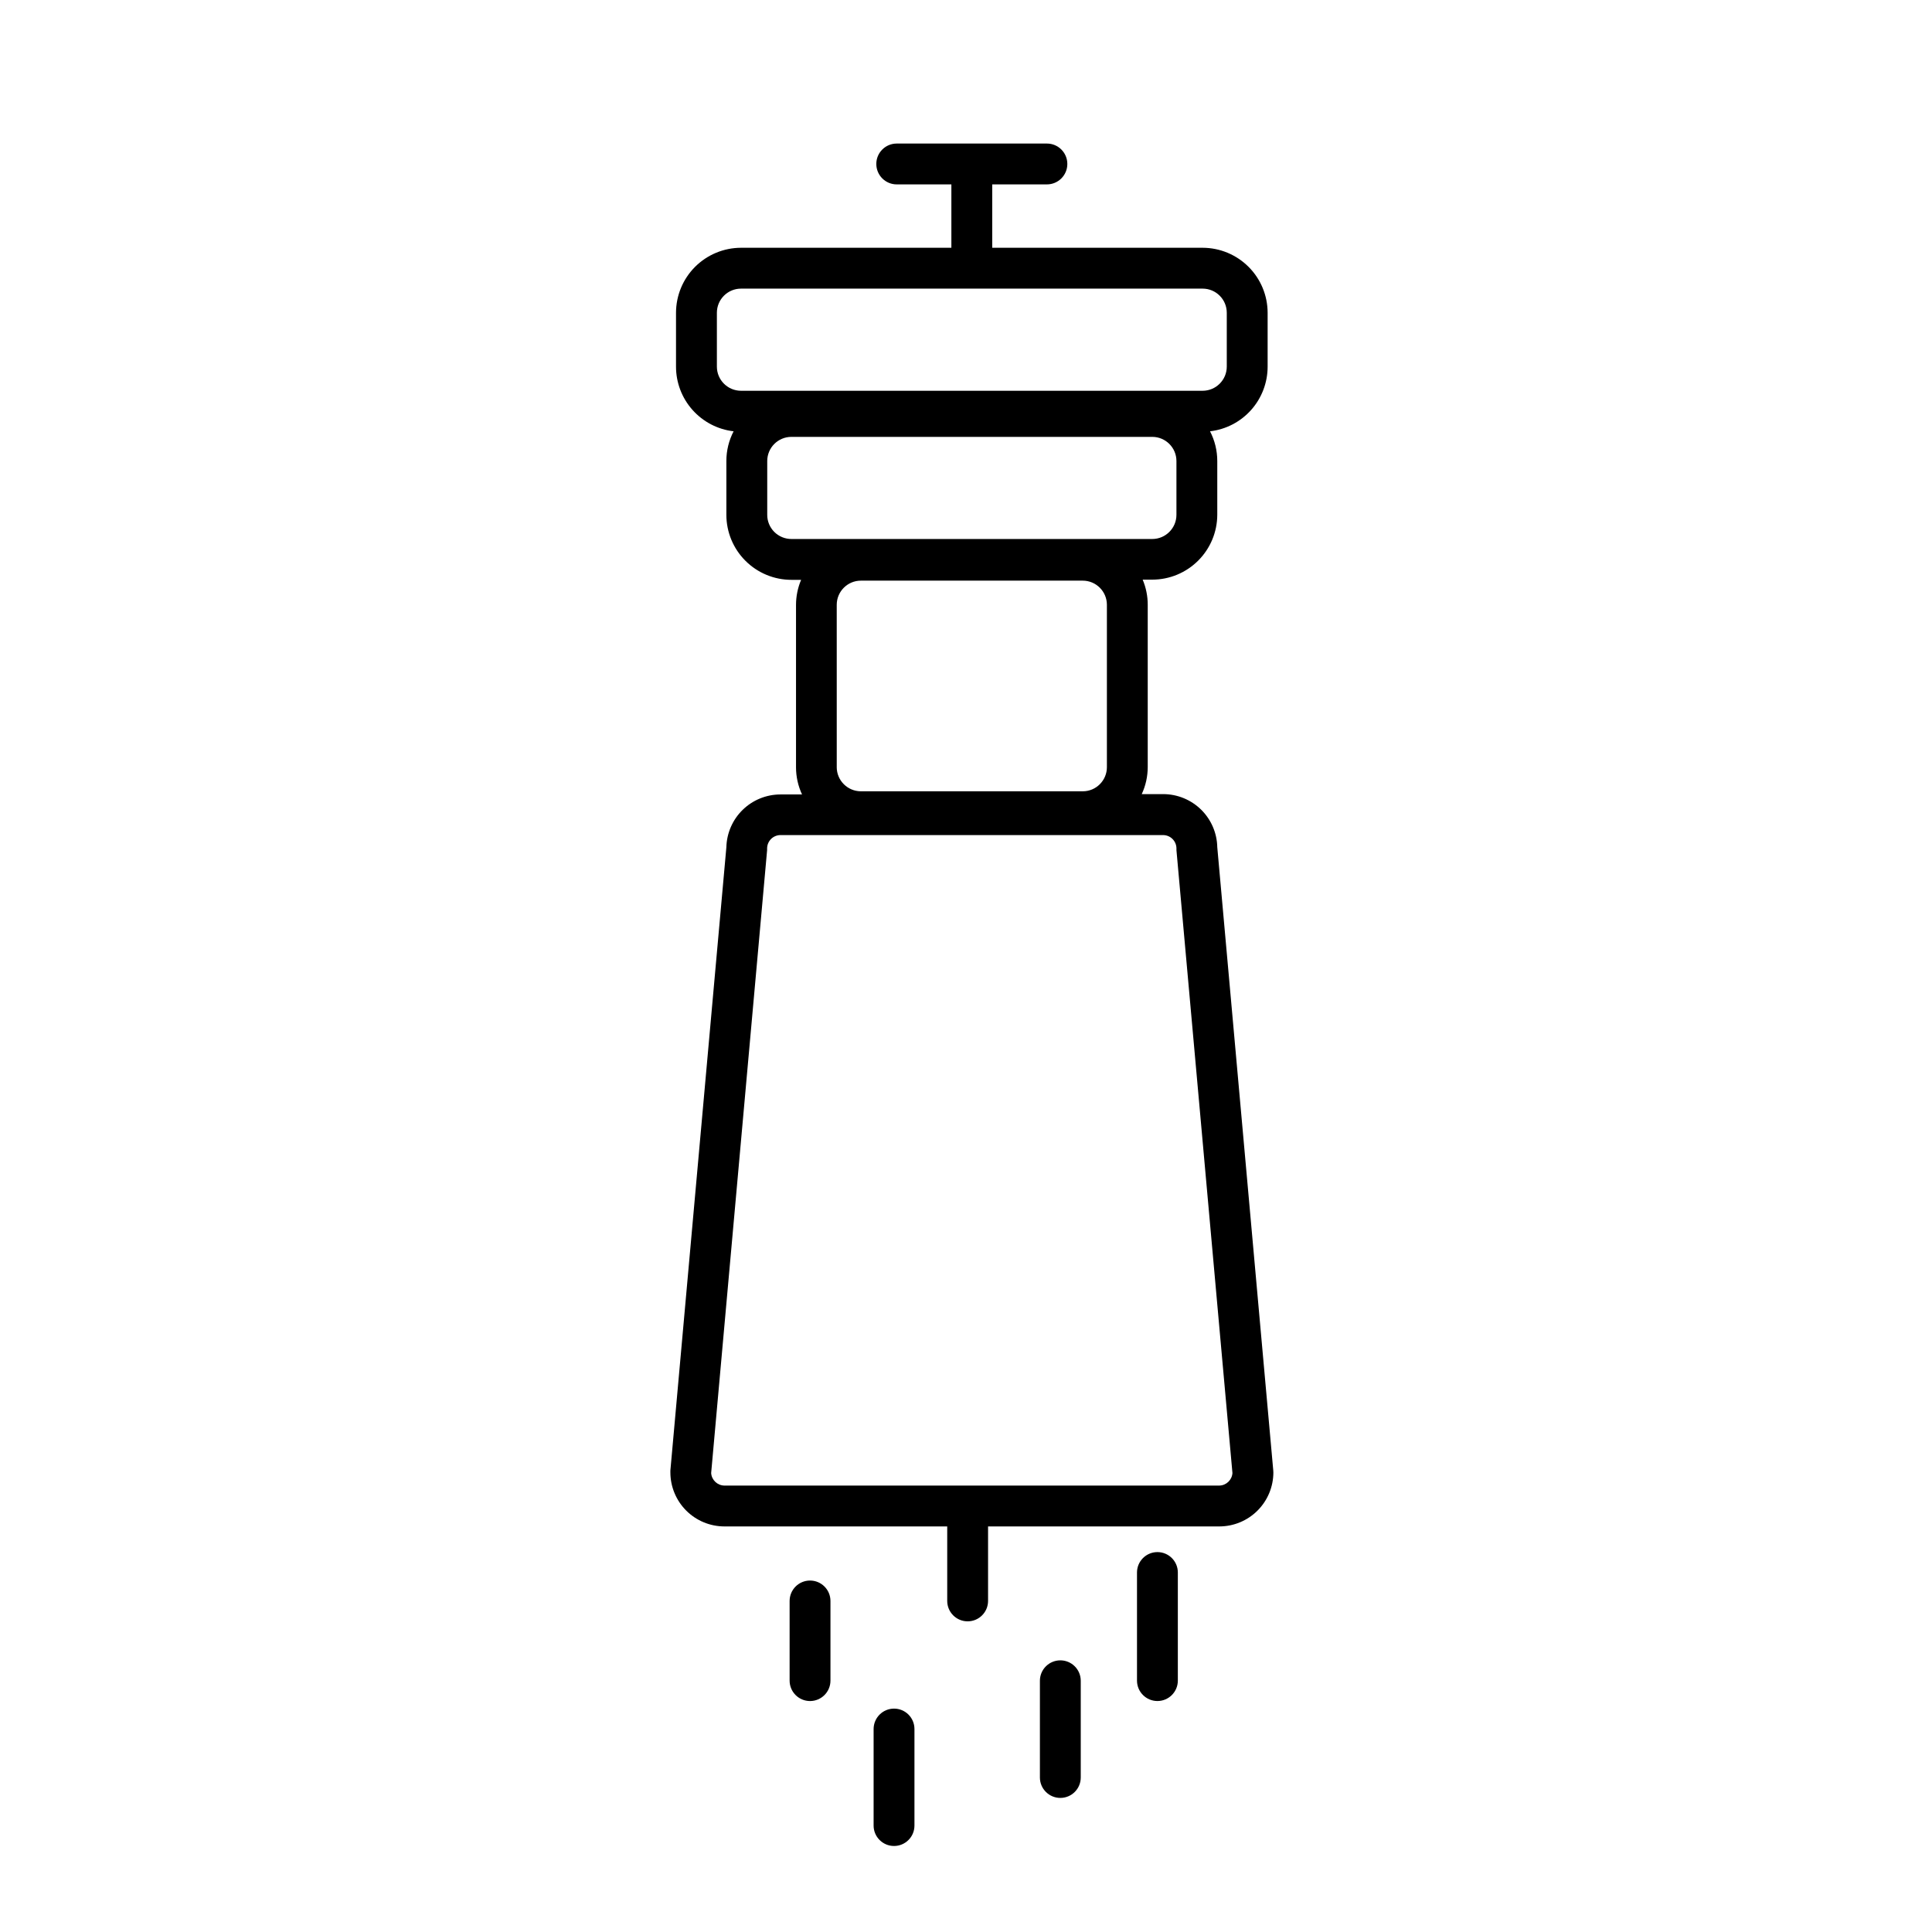 <?xml version="1.0" encoding="UTF-8"?>
<!-- Uploaded to: ICON Repo, www.svgrepo.com, Generator: ICON Repo Mixer Tools -->
<svg fill="#000000" width="800px" height="800px" version="1.1" viewBox="144 144 512 512" xmlns="http://www.w3.org/2000/svg">
 <g>
  <path d="m481.43 533.71-14.84-165.2c-0.074-3.754-1.617-7.328-4.293-9.957-2.68-2.625-6.281-4.102-10.035-4.106h-5.688c1.047-2.25 1.586-4.703 1.586-7.184v-42.992c0.004-2.285-0.453-4.551-1.34-6.66h2.551c4.562-0.004 8.941-1.82 12.168-5.051 3.231-3.227 5.047-7.606 5.051-12.168v-14.219c0-2.742-0.656-5.441-1.918-7.875 4.195-0.484 8.07-2.496 10.883-5.648s4.371-7.227 4.379-11.453v-14.316c-0.008-4.566-1.824-8.941-5.055-12.168-3.227-3.227-7.602-5.043-12.164-5.051h-55.766v-16.797h14.496c2.988 0 5.41-2.426 5.41-5.414s-2.422-5.41-5.41-5.41h-39.805c-2.988 0-5.41 2.422-5.41 5.41s2.422 5.414 5.41 5.414h14.484v16.797h-55.754c-4.562 0.008-8.938 1.824-12.168 5.051-3.227 3.227-5.043 7.602-5.051 12.168v14.277c-0.004 4.234 1.551 8.316 4.367 11.477 2.812 3.16 6.691 5.176 10.895 5.664-1.262 2.434-1.922 5.133-1.918 7.875v14.27-0.004c0.004 4.574 1.824 8.957 5.062 12.184 3.238 3.231 7.625 5.043 12.195 5.039h2.551c-0.891 2.106-1.352 4.371-1.352 6.66v43.031c0.004 2.481 0.547 4.934 1.598 7.184h-5.75c-3.734 0.008-7.316 1.473-9.988 4.082s-4.219 6.156-4.316 9.891l-14.84 165.2v0.48c0.004 3.801 1.512 7.441 4.199 10.129s6.328 4.195 10.129 4.199h59.039v19.738c0 2.992 2.422 5.414 5.41 5.414 2.992 0 5.414-2.422 5.414-5.414v-19.738h61.285c3.797-0.004 7.441-1.512 10.125-4.199 2.688-2.688 4.199-6.328 4.199-10.129-0.008-0.164-0.02-0.324-0.027-0.48zm-147.45-292.55v-14.277c0.004-3.531 2.863-6.391 6.394-6.394h122.34c3.527 0.004 6.391 2.863 6.394 6.394v14.277c-0.004 3.531-2.867 6.391-6.394 6.398h-122.34c-3.531-0.008-6.391-2.867-6.394-6.398zm13.344 39.23v-14.215c0.004-3.531 2.863-6.391 6.394-6.398h95.656c3.527 0.008 6.391 2.867 6.394 6.398v14.27-0.004c-0.004 3.531-2.867 6.391-6.394 6.398h-95.617c-1.711 0.008-3.356-0.668-4.566-1.879-1.207-1.211-1.883-2.856-1.867-4.566zm18.422 66.914-0.004-43.031c0.008-3.527 2.867-6.391 6.398-6.394h58.805c3.527 0.004 6.387 2.867 6.394 6.394v43.031c0 3.531-2.863 6.398-6.394 6.398h-58.805c-3.531-0.008-6.391-2.867-6.398-6.398zm101.35 190.39h-131.13c-1.855-0.027-3.375-1.469-3.504-3.316l14.828-165.08v0.004c0.012-0.164 0.012-0.328 0-0.492 0.027-1.926 1.578-3.477 3.504-3.504h101.47c1.926 0.027 3.477 1.578 3.504 3.504v0.492l14.84 165.08v-0.004c-0.129 1.84-1.641 3.281-3.484 3.316z"/>
  <path d="m358.67 562.86c-2.992 0-5.414 2.426-5.414 5.414v21.105c0 2.988 2.422 5.414 5.414 5.414 2.988 0 5.41-2.426 5.41-5.414v-21.117c-0.004-2.984-2.426-5.402-5.41-5.402z"/>
  <path d="m450.73 555.32c-2.988 0-5.414 2.422-5.414 5.41v28.645c0 2.988 2.426 5.414 5.414 5.414s5.41-2.426 5.41-5.414v-28.645c0-2.988-2.422-5.41-5.41-5.41z"/>
  <path d="m425 584.01c-2.992 0-5.414 2.422-5.414 5.41v25.633c0 2.992 2.422 5.414 5.414 5.414 2.988 0 5.41-2.422 5.41-5.414v-25.672c-0.023-2.973-2.438-5.371-5.41-5.371z"/>
  <path d="m380.93 596.8c-2.988 0.004-5.406 2.422-5.414 5.41v25.586c0 2.988 2.426 5.41 5.414 5.41 2.988 0 5.41-2.422 5.41-5.41v-25.586c0-2.988-2.422-5.41-5.41-5.41z"/>
 </g>
</svg>